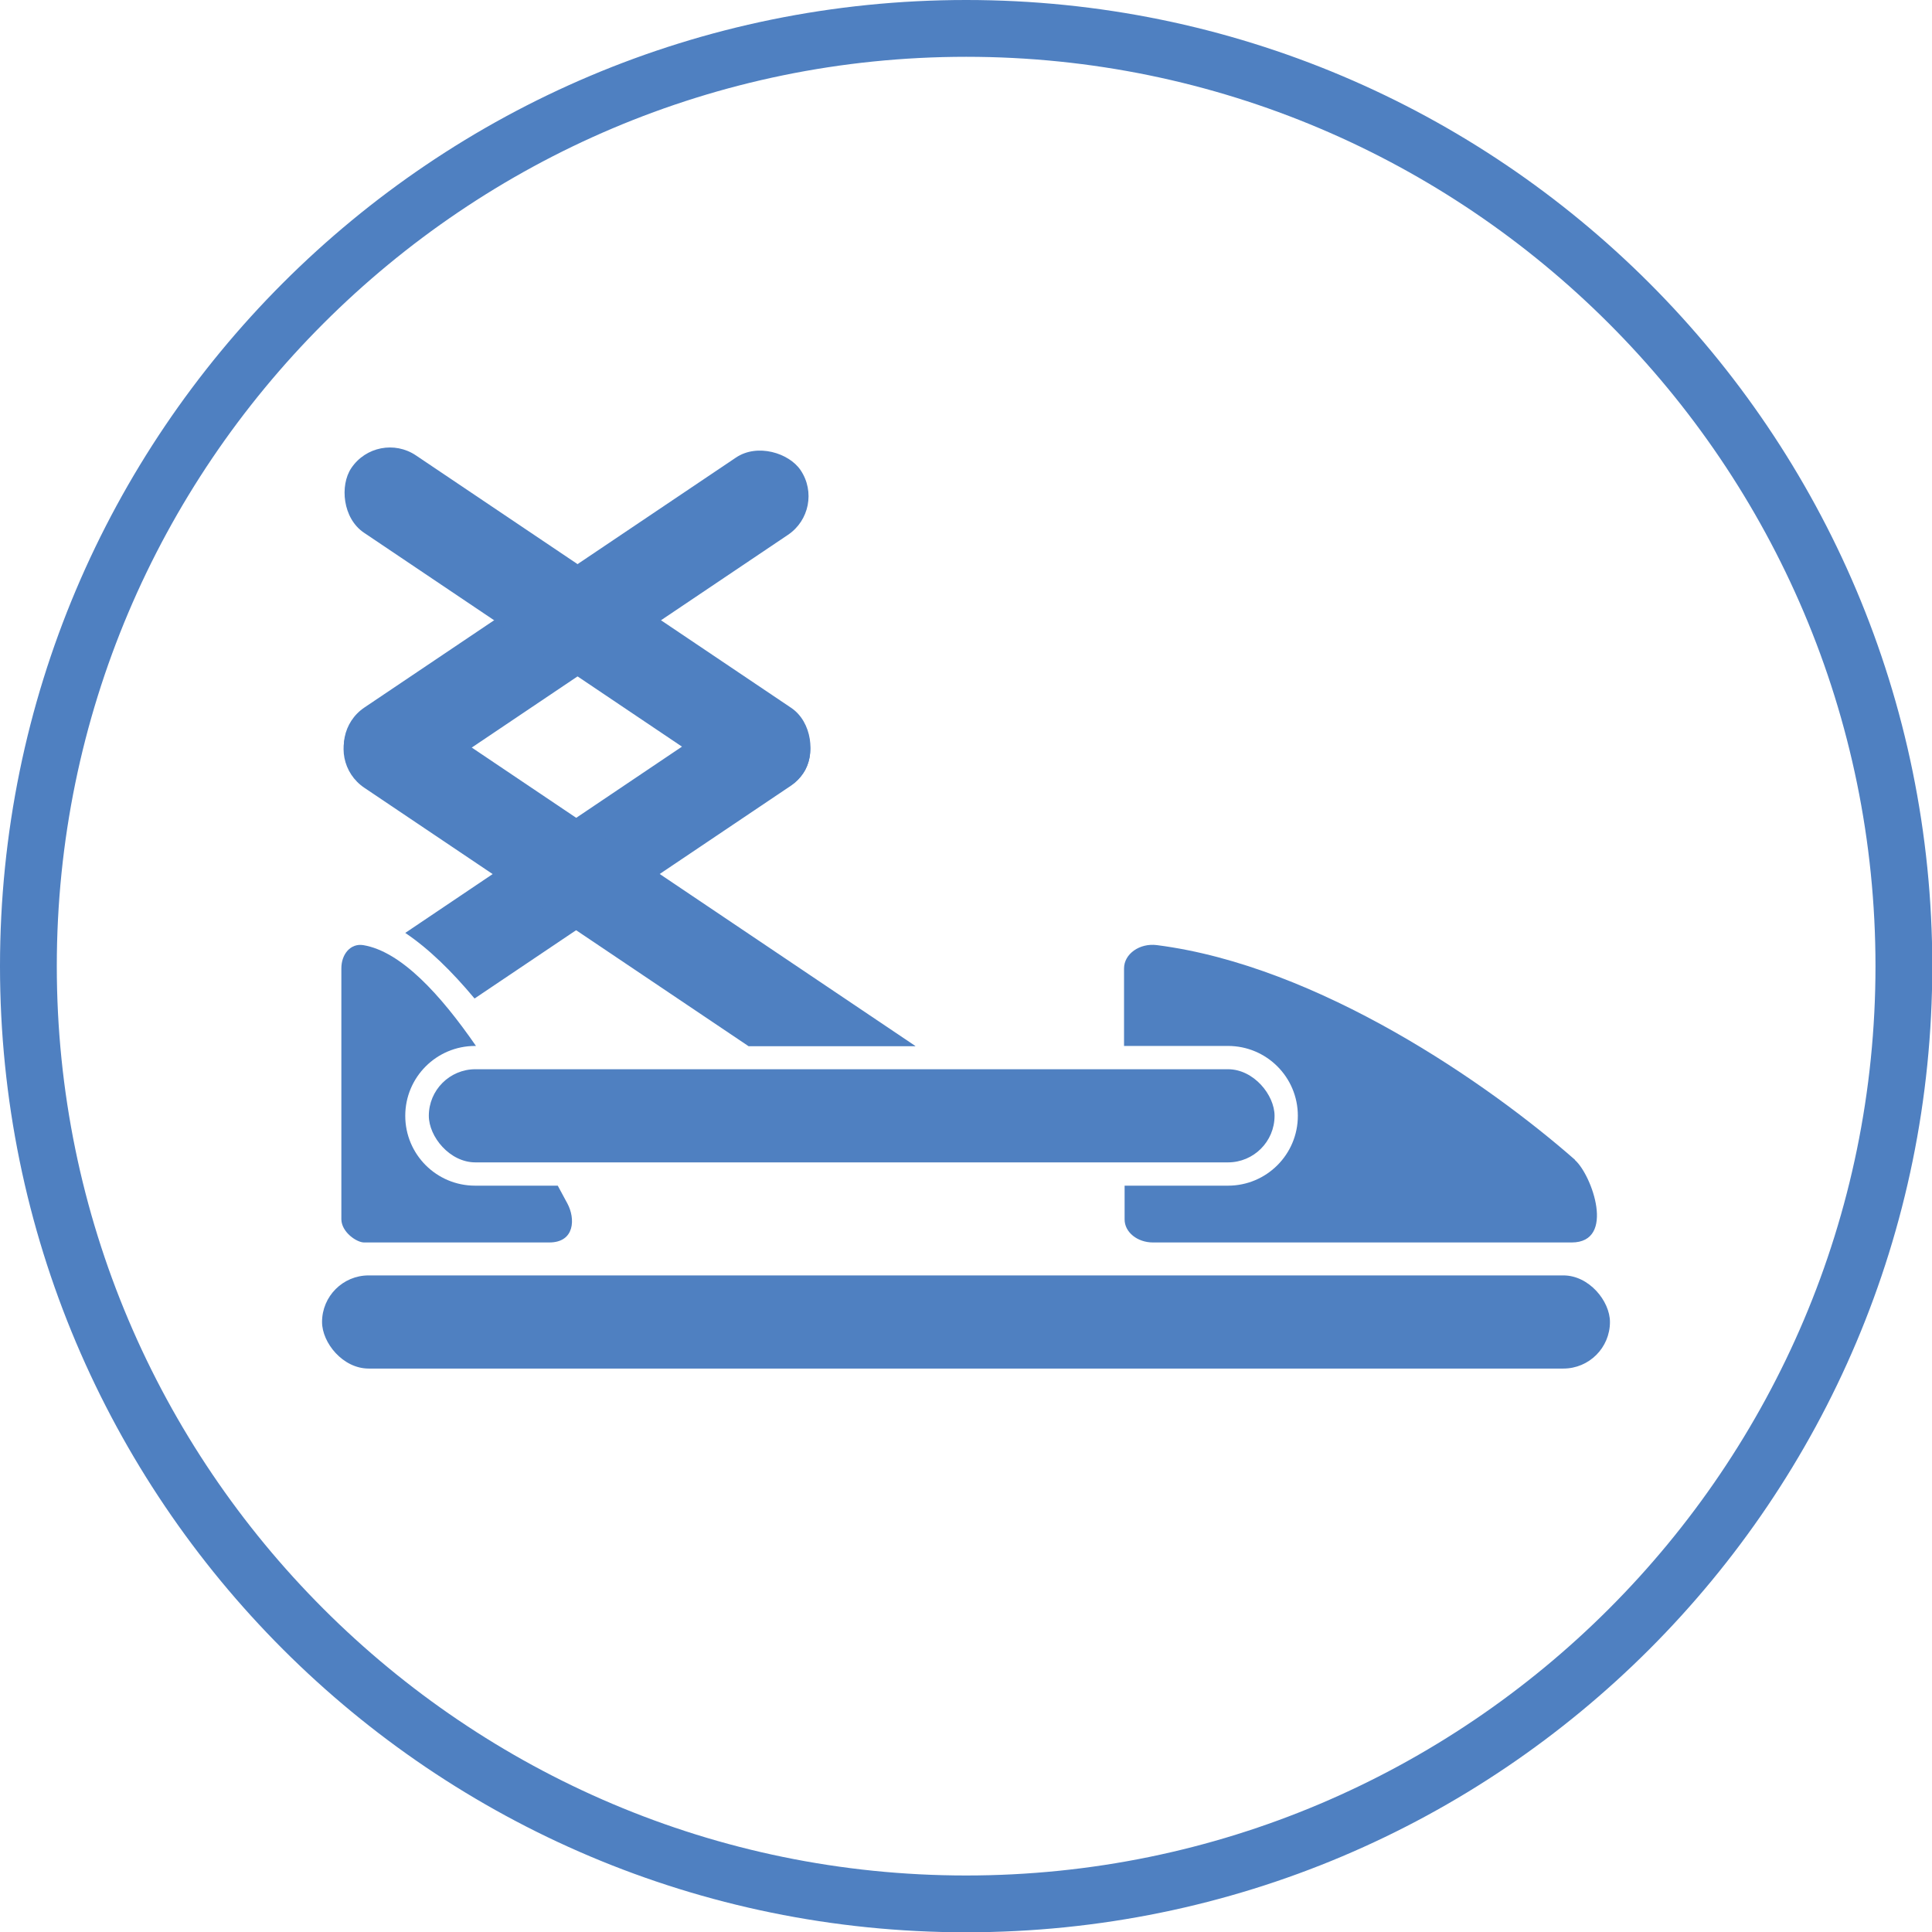 <?xml version="1.0" encoding="UTF-8"?>
<svg id="Capa_1" xmlns="http://www.w3.org/2000/svg" viewBox="0 0 68.03 68.03">
  <path d="M34.02,2c17.65,0,32.02,14.36,32.02,32.02s-14.36,32.02-32.02,32.02S2,51.67,2,34.02,16.36,2,34.02,2M34.02,0C15.23,0,0,15.23,0,34.02s15.23,34.02,34.02,34.02,34.02-15.23,34.02-34.02S52.8,0,34.02,0h0Z"
        fill="#4f80c1" stroke-width="0"/>
  <rect x="11.34" y="44.91" width="45.35" height="3.28" rx="1.64" ry="1.64" fill="#4f80c1" stroke-width="0"/>
  <rect x="10.76" y="20.23" width="19.05" height="3.28" rx="1.64" ry="1.64"
        transform="translate(-8.75 15.05) rotate(-33.93)" fill="#4f80c1" stroke-width="0"/>
  <rect x="10.75" y="20.2" width="19.2" height="3.28" rx="1.64" ry="1.64"
        transform="translate(25.03 51.32) rotate(-146.07)" fill="#4f80c1" stroke-width="0"/>
  <rect x="15.1" y="37.65" width="29.78" height="3.28" rx="1.64" ry="1.64" fill="#4f80c1" stroke-width="0"/>
  <path d="M28.26,25.56l-.14-.21c-.47-.69-1.4-.88-2.1-.41l-11.75,7.91c.82.55,1.64,1.35,2.44,2.31l11.15-7.5c.69-.47.88-1.4.41-2.1Z"
        fill="#4f80c1" stroke-width="0"/>
  <path d="M32.23,36.83l-17.57-11.82c-.75-.51-1.77-.31-2.28.45-.51.75-.31,1.77.45,2.28l13.53,9.1h5.87Z" fill="#4f80c1"
        stroke-width="0"/>
  <path d="M55.46,40.84c-3.04-2.67-9.02-6.83-14.72-7.56-.61-.08-1.16.31-1.16.82v2.73h3.66c1.36,0,2.46,1.1,2.46,2.46h0c0,1.36-1.1,2.46-2.46,2.46h-3.64v1.19c0,.45.45.81,1,.81h14.74c1.57,0,.71-2.38.12-2.9Z"
        fill="#4f80c1" stroke-width="0"/>
  <path d="M19.65,41.75h-2.92c-1.36,0-2.46-1.1-2.46-2.46h0c0-1.36,1.1-2.46,2.46-2.46h.03c-1.25-1.81-2.64-3.33-3.97-3.55-.44-.07-.77.31-.77.82v8.84c.01.45.54.81.8.81h6.52c.91,0,.92-.85.64-1.37-.1-.19-.22-.41-.34-.63Z"
        fill="#4f80c1" stroke-width="0"/>
</svg>